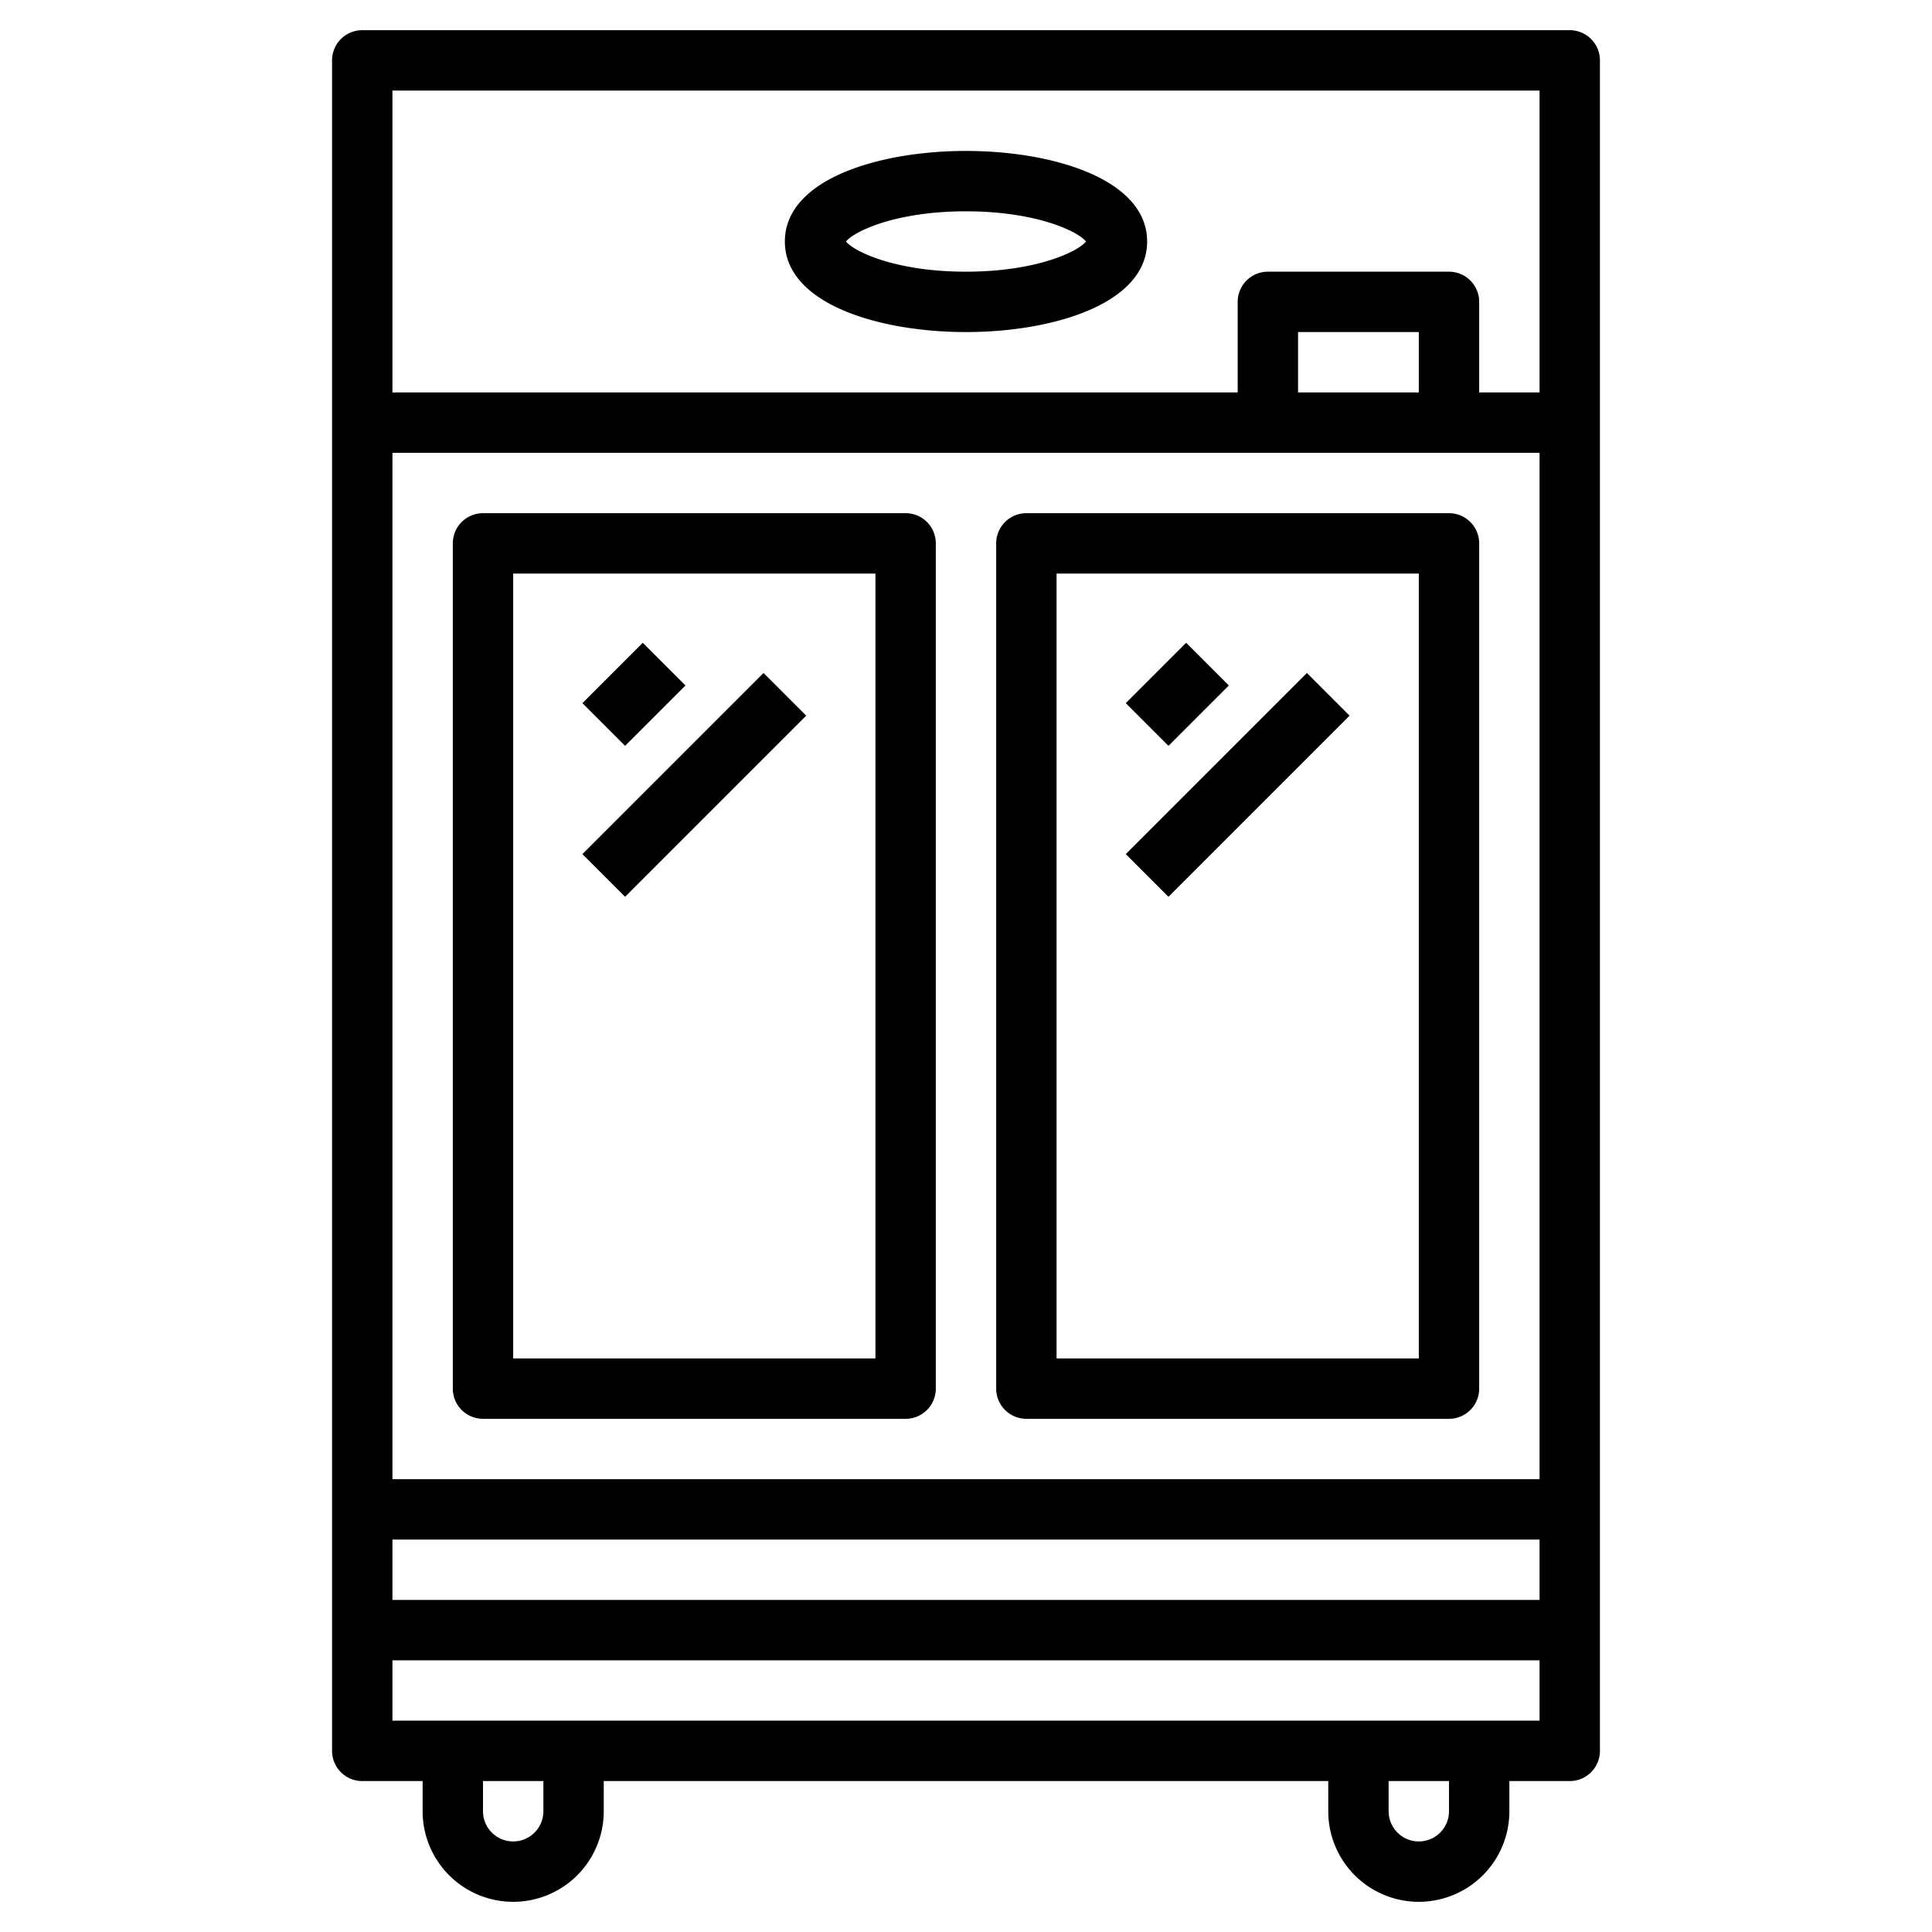 <svg xmlns="http://www.w3.org/2000/svg" data-name="Layer 3" viewBox="0 0 64 64" id="refrigerator"><path d="M12,59h2v1a3,3,0,0,0,6,0V59H44v1a3,3,0,0,0,6,0V59h2a1,1,0,0,0,1-1V2a1,1,0,0,0-1-1H12a1,1,0,0,0-1,1V58A1,1,0,0,0,12,59Zm6,1a1,1,0,0,1-2,0V59h2Zm30,0a1,1,0,0,1-2,0V59h2ZM13,57V55H51v2ZM47,13H43V11h4Zm4,2V49H13V15Zm0,36v2H13V51ZM51,3V13H49V10a1,1,0,0,0-1-1H42a1,1,0,0,0-1,1v3H13V3Z"></path><path d="M16 47H30a1 1 0 001-1V18a1 1 0 00-1-1H16a1 1 0 00-1 1V46A1 1 0 0016 47zm1-28H29V45H17zM34 47H48a1 1 0 001-1V18a1 1 0 00-1-1H34a1 1 0 00-1 1V46A1 1 0 0034 47zm1-28H47V45H35zM32 11c2.89 0 6-.939 6-3s-3.11-3-6-3-6 .939-6 3S29.11 11 32 11zm0-4c2.347 0 3.717.673 3.975 1-.258.327-1.628 1-3.975 1s-3.717-.673-3.975-1C28.283 7.673 29.653 7 32 7z"></path><rect width="2.828" height="2" x="19.586" y="22" transform="rotate(-45 21 23)"></rect><rect width="8.485" height="2" x="18.757" y="25" transform="rotate(-45 23 26)"></rect><rect width="2.828" height="2" x="37.586" y="22" transform="rotate(-45 39 23)"></rect><rect width="8.485" height="2" x="36.757" y="25" transform="rotate(-45 41 26)"></rect></svg>